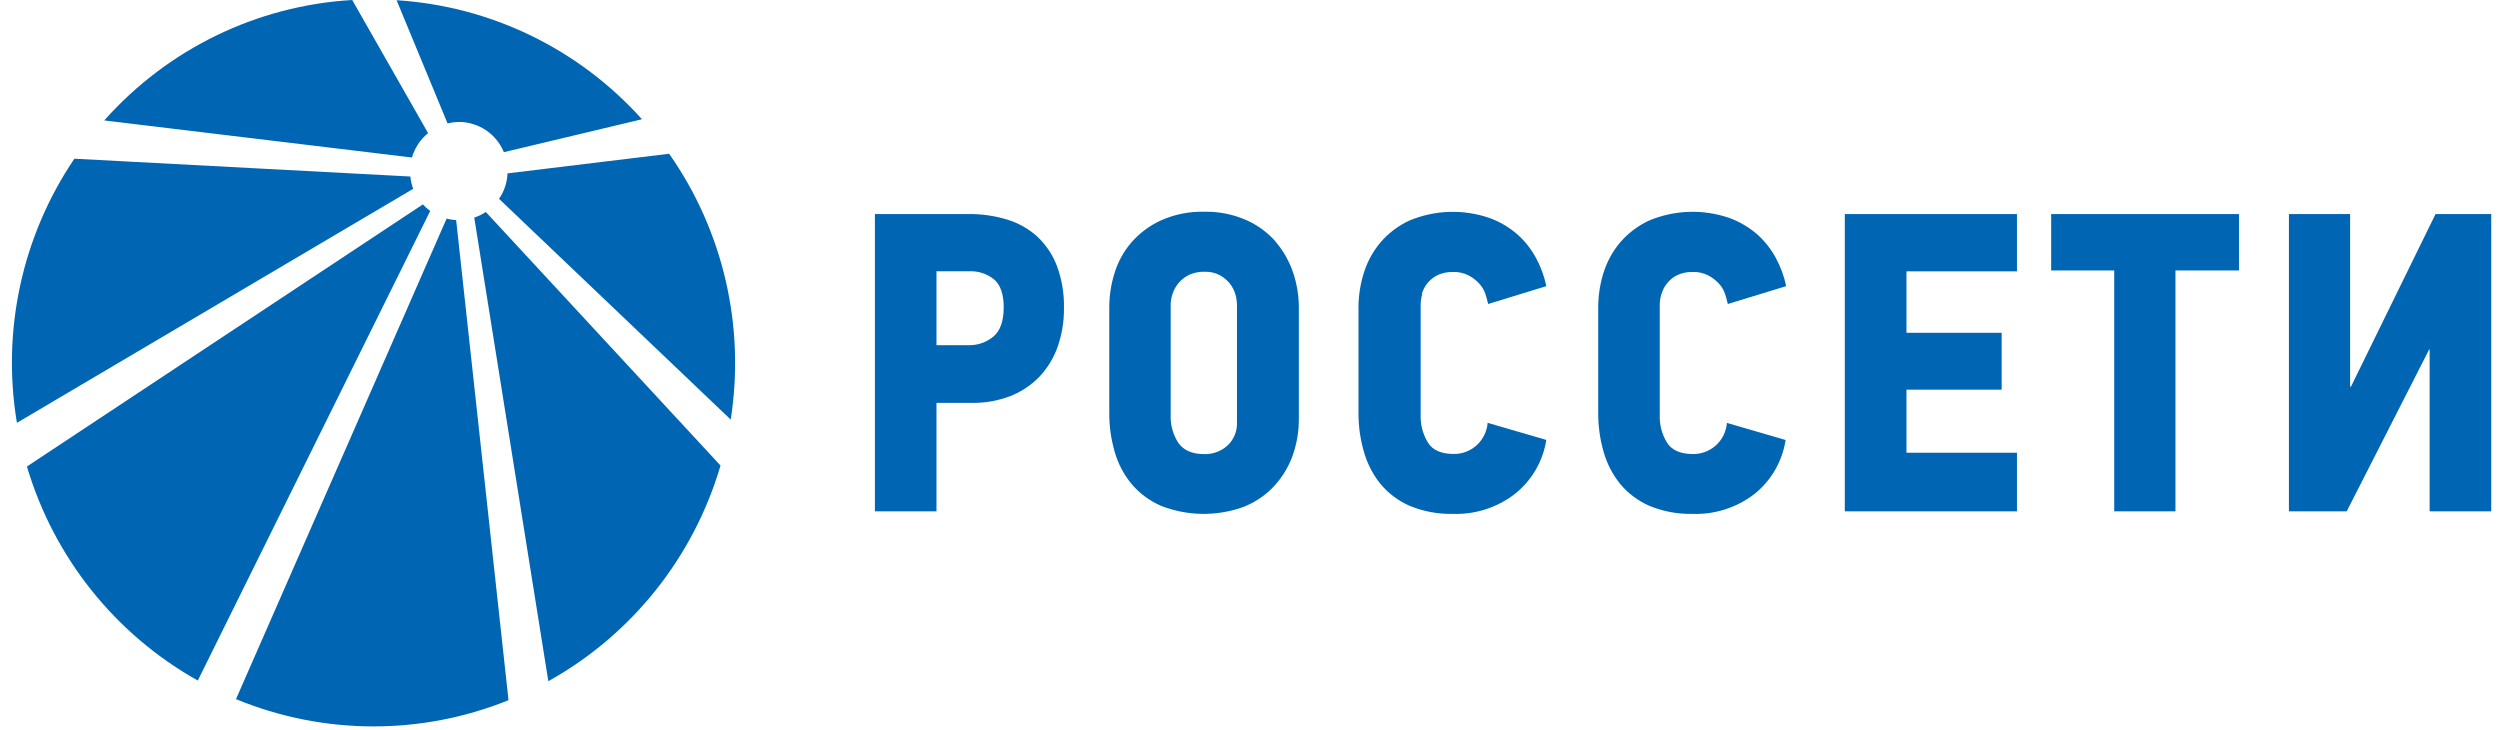 <svg width="178" height="52" viewBox="0 0 178 52" fill="none" xmlns="http://www.w3.org/2000/svg">
<g clip-path="url(#clip0_12458_25466)">
<path d="M31.798 15.566L16.803 49.777C23.014 52.341 29.975 52.369 36.206 49.853L32.478 15.673C32.248 15.661 32.02 15.625 31.798 15.566ZM33.767 15.491L39.041 48.5C44.976 45.2 49.38 39.684 51.301 33.146L34.59 15.092C34.336 15.263 34.059 15.397 33.767 15.491ZM36.136 12.331C36.112 12.985 35.902 13.618 35.531 14.156L52.027 29.874C53.068 23.232 51.496 16.444 47.643 10.947L36.146 12.343L36.136 12.331ZM32.742 8.682C33.416 8.696 34.071 8.908 34.628 9.29C35.184 9.672 35.618 10.209 35.876 10.835L45.707 8.49C41.209 3.479 34.938 0.437 28.237 0.015L31.867 8.788C32.154 8.717 32.449 8.682 32.745 8.685L32.742 8.682ZM30.479 9.476L25.078 0C18.296 0.398 11.947 3.482 7.423 8.575L29.332 11.215C29.529 10.532 29.929 9.926 30.479 9.479V9.476ZM29.22 12.568L5.296 11.3C1.572 16.804 0.106 23.541 1.205 30.105L29.42 13.444C29.313 13.163 29.246 12.868 29.22 12.568ZM30.109 14.554L1.917 33.216C3.839 39.696 8.205 45.164 14.083 48.454L30.63 15.022C30.442 14.883 30.267 14.726 30.109 14.554ZM131.35 36.406H143.607V32.234H135.741V27.742H142.518V23.695H135.741V19.319H143.607V15.241H131.35V36.406ZM146.028 19.255H150.533V36.406H154.893V19.255H159.416V15.241H146.043V19.255H146.028ZM173.41 15.241L167.389 27.53H167.328V15.241H162.971V36.406H167.086L172.956 24.884H172.989V36.406H177.376V15.241H173.41ZM73.866 16.853C73.247 16.293 72.513 15.877 71.715 15.636C70.833 15.366 69.914 15.233 68.992 15.241H62.293V36.406H66.677V28.685H69.219C70.149 28.698 71.073 28.533 71.942 28.199C72.716 27.894 73.418 27.427 73.999 26.83C74.576 26.22 75.019 25.495 75.3 24.701C75.611 23.813 75.765 22.876 75.754 21.934C75.777 20.913 75.607 19.897 75.255 18.939C74.954 18.147 74.478 17.434 73.863 16.853H73.866ZM70.72 23.969C70.239 24.369 69.632 24.585 69.007 24.577H66.677V19.316H68.98C69.638 19.278 70.285 19.49 70.795 19.909C71.24 20.304 71.464 20.961 71.464 21.873C71.464 22.865 71.213 23.564 70.723 23.969H70.72ZM90.855 17.236C90.281 16.572 89.568 16.042 88.767 15.685C87.827 15.264 86.805 15.056 85.775 15.077C84.697 15.044 83.625 15.257 82.641 15.7C81.829 16.074 81.107 16.619 80.523 17.297C79.987 17.933 79.586 18.673 79.346 19.471C79.106 20.245 78.982 21.051 78.98 21.861V29.412C78.976 30.338 79.104 31.259 79.361 32.149C79.596 32.989 80.003 33.771 80.556 34.445C81.126 35.124 81.846 35.66 82.659 36.011C84.52 36.743 86.581 36.781 88.468 36.117C89.263 35.818 89.985 35.351 90.586 34.749C91.192 34.131 91.667 33.395 91.981 32.587C92.323 31.68 92.492 30.716 92.477 29.746V21.873C92.476 21.035 92.338 20.203 92.069 19.41C91.803 18.613 91.387 17.875 90.843 17.236H90.855ZM88.072 30.054C88.087 30.366 88.034 30.677 87.917 30.966C87.799 31.255 87.62 31.515 87.391 31.726C86.948 32.126 86.371 32.343 85.775 32.334C84.904 32.334 84.284 32.076 83.908 31.547C83.518 30.953 83.323 30.251 83.352 29.54V21.688C83.355 21.425 83.401 21.164 83.488 20.916C83.58 20.638 83.723 20.381 83.908 20.155C84.114 19.913 84.368 19.715 84.653 19.575C85.004 19.413 85.389 19.336 85.775 19.349C86.159 19.335 86.539 19.425 86.876 19.608C87.15 19.762 87.392 19.969 87.588 20.216C87.759 20.444 87.887 20.702 87.966 20.976C88.03 21.204 88.066 21.439 88.072 21.676V30.054ZM101.233 20.931C101.312 20.653 101.445 20.395 101.626 20.171C101.824 19.926 102.072 19.728 102.353 19.59C102.704 19.429 103.087 19.352 103.472 19.365C103.85 19.353 104.224 19.437 104.561 19.608C104.845 19.755 105.101 19.951 105.318 20.186C105.516 20.4 105.666 20.654 105.76 20.931C105.838 21.165 105.903 21.404 105.956 21.645L110.098 20.374C109.955 19.678 109.71 19.007 109.372 18.383C109.03 17.745 108.58 17.173 108.041 16.692C107.461 16.187 106.795 15.792 106.074 15.527C104.206 14.878 102.165 14.942 100.341 15.706C99.537 16.079 98.824 16.624 98.253 17.303C97.724 17.945 97.328 18.686 97.088 19.483C96.85 20.258 96.728 21.063 96.725 21.873V29.412C96.72 30.338 96.848 31.26 97.106 32.149C97.339 32.986 97.739 33.767 98.28 34.445C98.844 35.125 99.559 35.662 100.368 36.014C101.352 36.42 102.409 36.615 103.472 36.589C105.041 36.637 106.579 36.144 107.829 35.19C109.047 34.237 109.858 32.854 110.098 31.322L105.92 30.105C105.872 30.715 105.595 31.282 105.145 31.694C104.696 32.106 104.107 32.33 103.499 32.322C102.634 32.322 102.02 32.061 101.684 31.535C101.309 30.935 101.124 30.235 101.151 29.527V21.688C101.154 21.426 101.195 21.166 101.272 20.916L101.233 20.931ZM118.301 20.931C118.379 20.653 118.513 20.395 118.694 20.171C118.89 19.925 119.138 19.726 119.42 19.59C119.771 19.428 120.154 19.351 120.54 19.365C120.916 19.353 121.29 19.437 121.626 19.608C121.909 19.757 122.164 19.952 122.382 20.186C122.581 20.399 122.732 20.653 122.824 20.931C122.902 21.165 122.968 21.404 123.021 21.645L127.175 20.374C127.031 19.678 126.787 19.007 126.449 18.383C126.107 17.746 125.658 17.174 125.121 16.692C124.54 16.187 123.874 15.793 123.154 15.527C121.281 14.875 119.234 14.939 117.405 15.706C116.602 16.08 115.89 16.625 115.318 17.303C114.79 17.943 114.394 18.682 114.153 19.477C113.917 20.252 113.796 21.057 113.793 21.867V29.412C113.789 30.338 113.917 31.259 114.171 32.149C114.403 32.987 114.804 33.768 115.348 34.445C115.912 35.125 116.627 35.662 117.435 36.014C118.419 36.42 119.477 36.615 120.54 36.589C122.108 36.637 123.644 36.143 124.894 35.19C126.1 34.234 126.901 32.854 127.136 31.328L122.957 30.111C122.909 30.721 122.632 31.288 122.183 31.7C121.733 32.112 121.145 32.336 120.537 32.328C119.668 32.328 119.054 32.067 118.706 31.541C118.332 30.941 118.146 30.241 118.174 29.534V21.688C118.177 21.426 118.219 21.166 118.298 20.916L118.301 20.931Z" fill="#0066B3"/>
</g>
<defs>
<clipPath id="clip0_12458_25466">
<rect width="177" height="52" fill="white" transform="translate(0.57)"/>
</clipPath>
</defs>
</svg>
